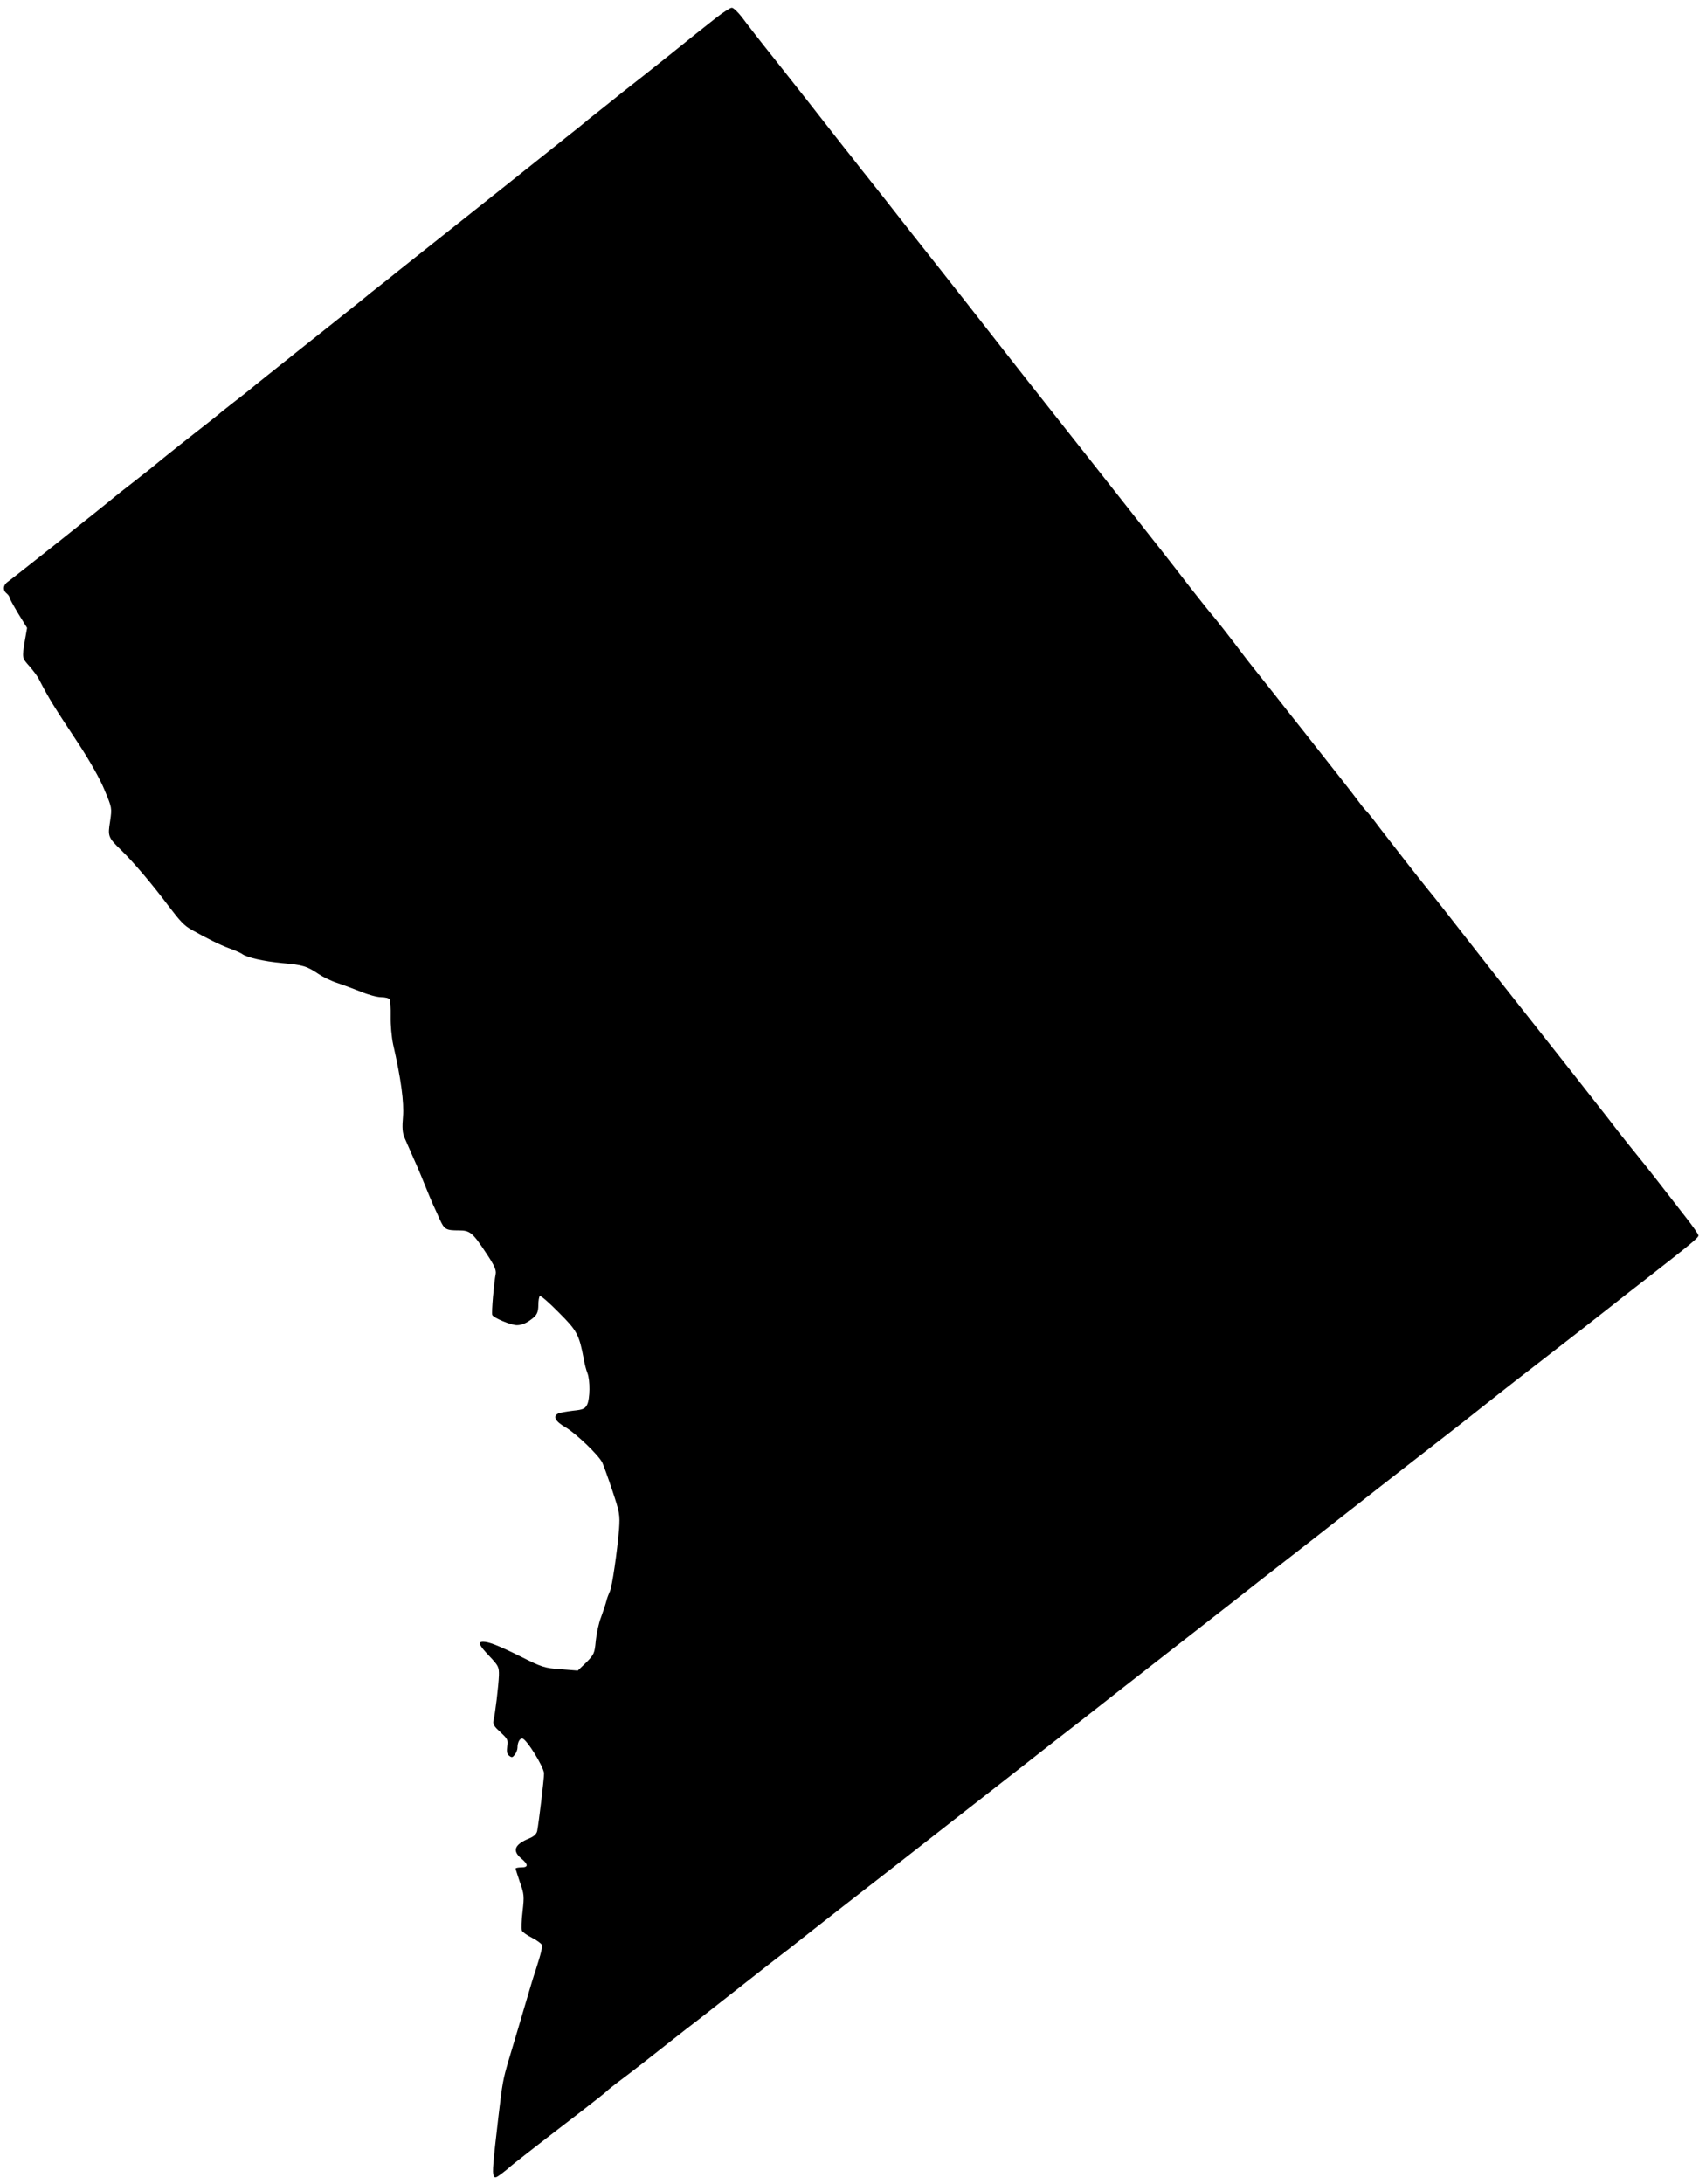 
<svg version="1.0" xmlns="http://www.w3.org/2000/svg"
 width="900pt" height="1152pt" viewBox="0 0 900 1152"
 preserveAspectRatio="xMidYMid meet">
<g transform="translate(0,1152) scale(0.1,-0.1)"
fill="#000" stroke="none">
<path d="M3779 11427 c-37 -29 -86 -68 -110 -87 -59 -48 -235 -189 -279 -223
-19 -15 -67 -53 -107 -84 -39 -32 -100 -80 -135 -108 -35 -27 -65 -52 -68 -55
-3 -3 -43 -35 -90 -72 -47 -37 -179 -143 -295 -235 -115 -92 -286 -227 -380
-302 -93 -74 -190 -151 -214 -170 -24 -20 -67 -54 -95 -76 -29 -22 -72 -57
-96 -77 -25 -20 -162 -130 -305 -243 -143 -114 -270 -215 -281 -225 -12 -10
-52 -42 -90 -71 -38 -30 -74 -58 -80 -64 -6 -5 -57 -46 -114 -90 -56 -44 -135
-106 -174 -138 -79 -65 -74 -61 -170 -136 -38 -29 -78 -61 -90 -71 -57 -48
-544 -435 -564 -448 -25 -17 -29 -44 -7 -62 8 -7 15 -16 15 -21 0 -5 21 -43
46 -85 l47 -76 -12 -68 c-15 -92 -15 -90 25 -135 19 -22 41 -51 48 -65 57
-110 78 -143 213 -347 55 -84 111 -182 134 -239 40 -95 40 -96 30 -165 -13
-81 -11 -86 59 -154 61 -59 161 -176 250 -295 61 -80 81 -102 122 -125 78 -44
150 -80 197 -97 31 -11 61 -25 67 -29 23 -19 115 -40 212 -49 112 -10 130 -16
193 -58 24 -16 69 -38 99 -47 30 -10 86 -31 124 -46 38 -16 86 -29 107 -29 21
0 41 -5 45 -11 3 -6 6 -47 5 -91 -1 -44 5 -110 13 -147 42 -183 58 -306 52
-382 -5 -57 -3 -84 8 -110 8 -19 26 -59 39 -89 14 -30 42 -95 62 -145 20 -49
42 -103 50 -120 8 -16 23 -51 35 -77 24 -53 33 -58 100 -58 60 0 73 -11 145
-120 43 -64 54 -90 50 -110 -9 -45 -23 -204 -18 -216 6 -15 98 -54 130 -54 29
0 59 15 91 43 16 15 22 32 22 63 0 24 4 45 8 48 5 3 50 -36 100 -87 97 -97
107 -116 132 -247 4 -25 13 -58 19 -73 15 -38 14 -136 -2 -167 -11 -21 -22
-26 -72 -31 -33 -4 -68 -10 -78 -14 -33 -14 -19 -42 37 -74 54 -32 171 -143
193 -185 6 -12 30 -78 53 -147 39 -117 41 -129 36 -204 -10 -121 -37 -307 -49
-330 -5 -11 -14 -33 -18 -50 -4 -16 -17 -55 -28 -85 -12 -30 -24 -86 -28 -125
-6 -66 -9 -72 -50 -114 l-45 -43 -90 7 c-84 6 -100 11 -207 65 -121 60 -171
80 -202 80 -30 0 -22 -18 33 -76 48 -51 51 -57 50 -102 -2 -54 -20 -206 -29
-239 -4 -18 5 -31 37 -60 38 -35 41 -41 36 -74 -4 -27 -2 -40 10 -50 14 -11
18 -10 30 6 8 10 14 27 14 36 0 28 11 49 25 49 21 0 115 -151 115 -185 0 -29
-27 -255 -36 -303 -3 -15 -17 -29 -42 -39 -78 -32 -91 -65 -42 -106 38 -32 38
-47 0 -47 -16 0 -30 -3 -30 -6 0 -4 11 -36 23 -73 22 -61 23 -73 14 -152 -6
-48 -7 -94 -4 -102 3 -8 27 -25 53 -38 25 -13 49 -30 52 -37 4 -13 -2 -40 -33
-137 -8 -22 -27 -85 -43 -140 -30 -103 -72 -243 -98 -330 -30 -101 -34 -123
-54 -295 -30 -256 -33 -297 -26 -315 5 -15 11 -14 44 11 20 15 39 31 42 34 5
6 125 100 383 298 67 52 124 97 127 101 3 4 43 36 90 71 47 35 148 114 225
175 77 61 152 119 167 130 14 11 115 90 223 175 108 85 209 164 224 175 15 11
47 36 72 56 24 19 133 105 242 190 109 85 247 192 307 239 60 47 173 135 252
197 129 101 315 246 393 307 17 13 75 59 130 102 55 43 138 107 184 143 90 71
270 212 337 264 99 77 247 193 351 274 62 48 174 136 250 196 76 59 190 148
253 197 371 290 462 362 595 465 71 55 172 134 225 175 127 101 255 202 350
275 162 125 387 301 436 340 27 22 108 85 179 140 227 177 275 216 275 228 0
7 -31 51 -68 98 -37 47 -103 132 -147 189 -44 57 -96 122 -115 145 -19 23 -62
77 -95 119 -33 43 -80 104 -105 135 -25 32 -83 106 -130 166 -47 59 -148 188
-225 285 -153 193 -314 398 -350 445 -66 85 -160 205 -191 242 -47 58 -173
219 -253 323 -35 47 -69 90 -76 95 -6 6 -24 28 -40 50 -27 37 -97 126 -292
373 -40 50 -108 136 -150 190 -42 53 -93 117 -112 141 -20 25 -45 57 -56 72
-44 59 -150 195 -162 207 -6 7 -56 69 -110 138 -139 180 -172 221 -321 410
-73 93 -170 216 -215 273 -45 57 -145 184 -222 281 -77 97 -185 235 -240 305
-139 178 -246 314 -332 423 -99 125 -205 259 -288 366 -39 48 -92 117 -120
151 -27 35 -70 90 -96 122 -120 154 -245 313 -364 463 -73 91 -149 189 -170
218 -22 28 -46 52 -55 51 -8 0 -45 -24 -81 -52z"/>
</g>
</svg>
